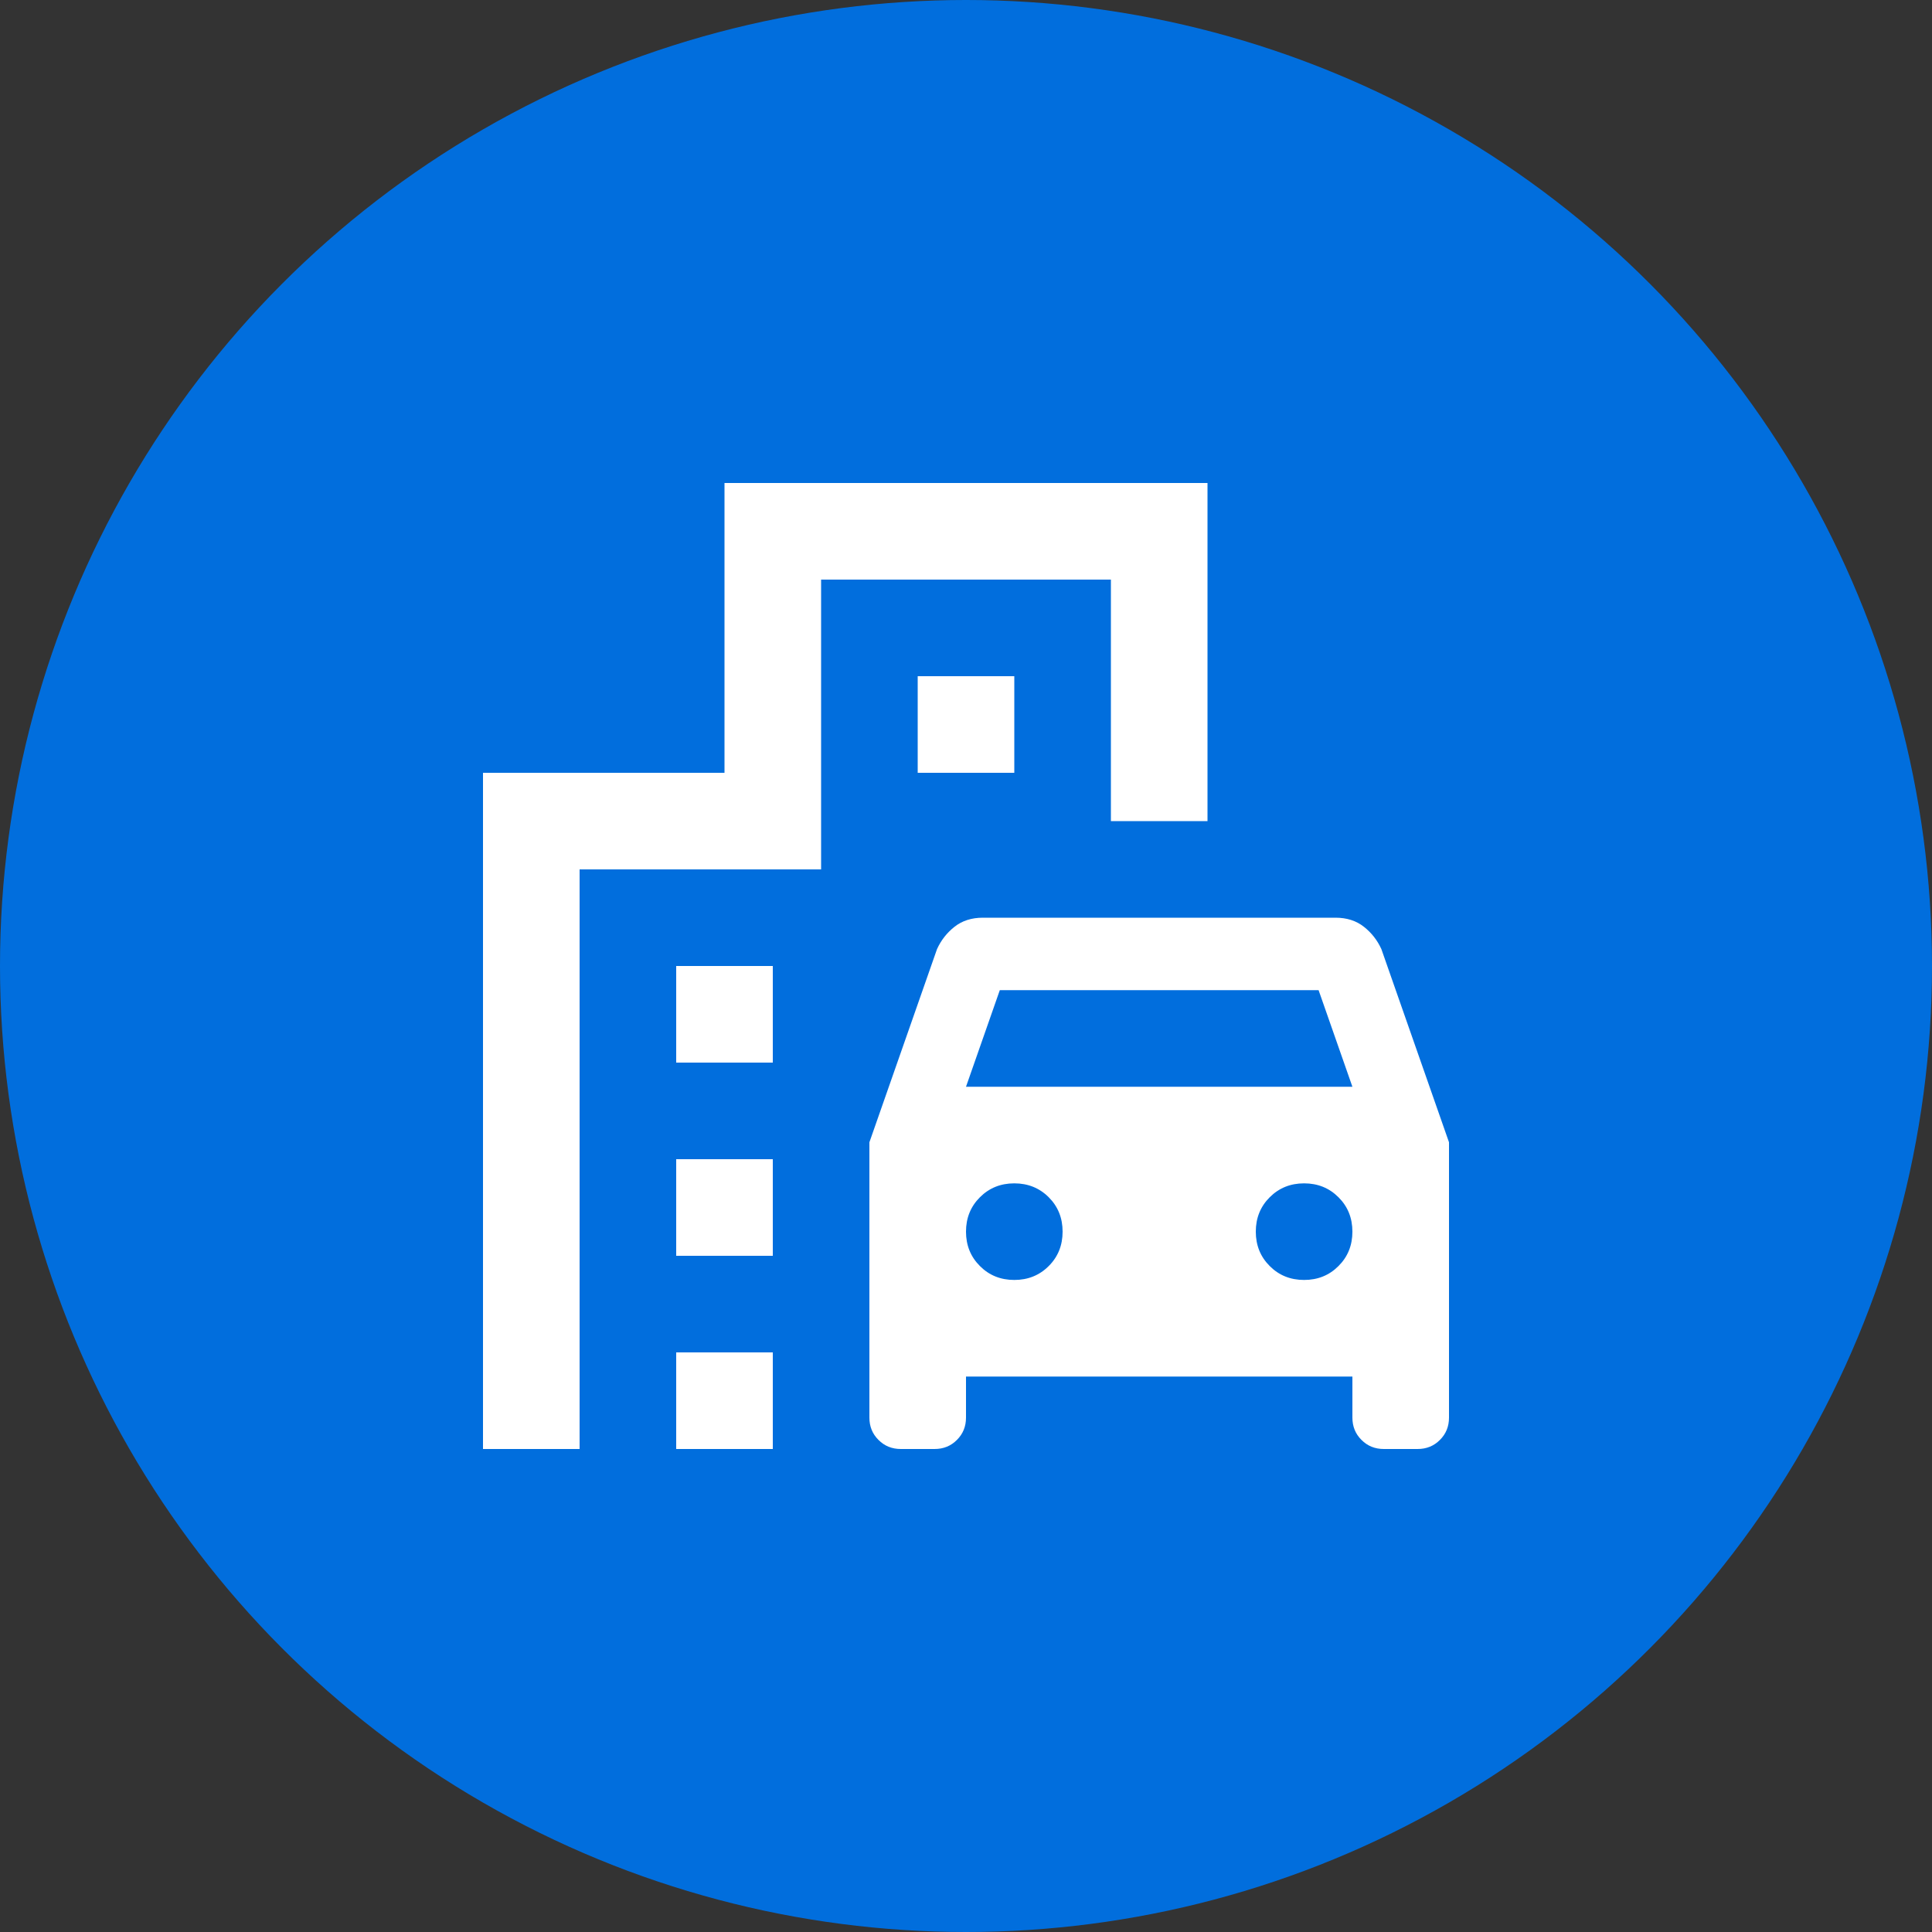 <svg width="80" height="80" viewBox="0 0 80 80" fill="none" xmlns="http://www.w3.org/2000/svg">
<rect x="0" y="0" width="80" height="80" fill="#333333" stroke="none"/>
<circle cx="40" cy="40" r="40" fill="#016EDD"/>
<path d="M36 58.7V47.3L38.8 39.3C38.967 38.933 39.208 38.625 39.524 38.376C39.841 38.125 40.233 38 40.7 38H55.3C55.767 38 56.159 38.125 56.476 38.376C56.792 38.625 57.033 38.933 57.2 39.3L60 47.3V58.7C60 59.067 59.875 59.375 59.624 59.624C59.375 59.875 59.067 60 58.7 60H57.3C56.933 60 56.625 59.875 56.376 59.624C56.125 59.375 56 59.067 56 58.7V57H40V58.7C40 59.067 39.875 59.375 39.624 59.624C39.375 59.875 39.067 60 38.7 60H37.3C36.933 60 36.625 59.875 36.376 59.624C36.125 59.375 36 59.067 36 58.7ZM40 45H56L54.6 41H41.4L40 45ZM42 53C42.567 53 43.042 52.808 43.426 52.424C43.809 52.041 44 51.567 44 51C44 50.433 43.809 49.959 43.426 49.576C43.042 49.192 42.567 49 42 49C41.433 49 40.959 49.192 40.576 49.576C40.192 49.959 40 50.433 40 51C40 51.567 40.192 52.041 40.576 52.424C40.959 52.808 41.433 53 42 53ZM54 53C54.567 53 55.041 52.808 55.424 52.424C55.808 52.041 56 51.567 56 51C56 50.433 55.808 49.959 55.424 49.576C55.041 49.192 54.567 49 54 49C53.433 49 52.959 49.192 52.576 49.576C52.192 49.959 52 50.433 52 51C52 51.567 52.192 52.041 52.576 52.424C52.959 52.808 53.433 53 54 53ZM28 44V40H32V44H28ZM38 32V28H42V32H38ZM28 52V48H32V52H28ZM28 60V56H32V60H28ZM20 60V32H30V20H50V34H46V24H34V36H24V60H20Z" fill="white"/>
</svg>
